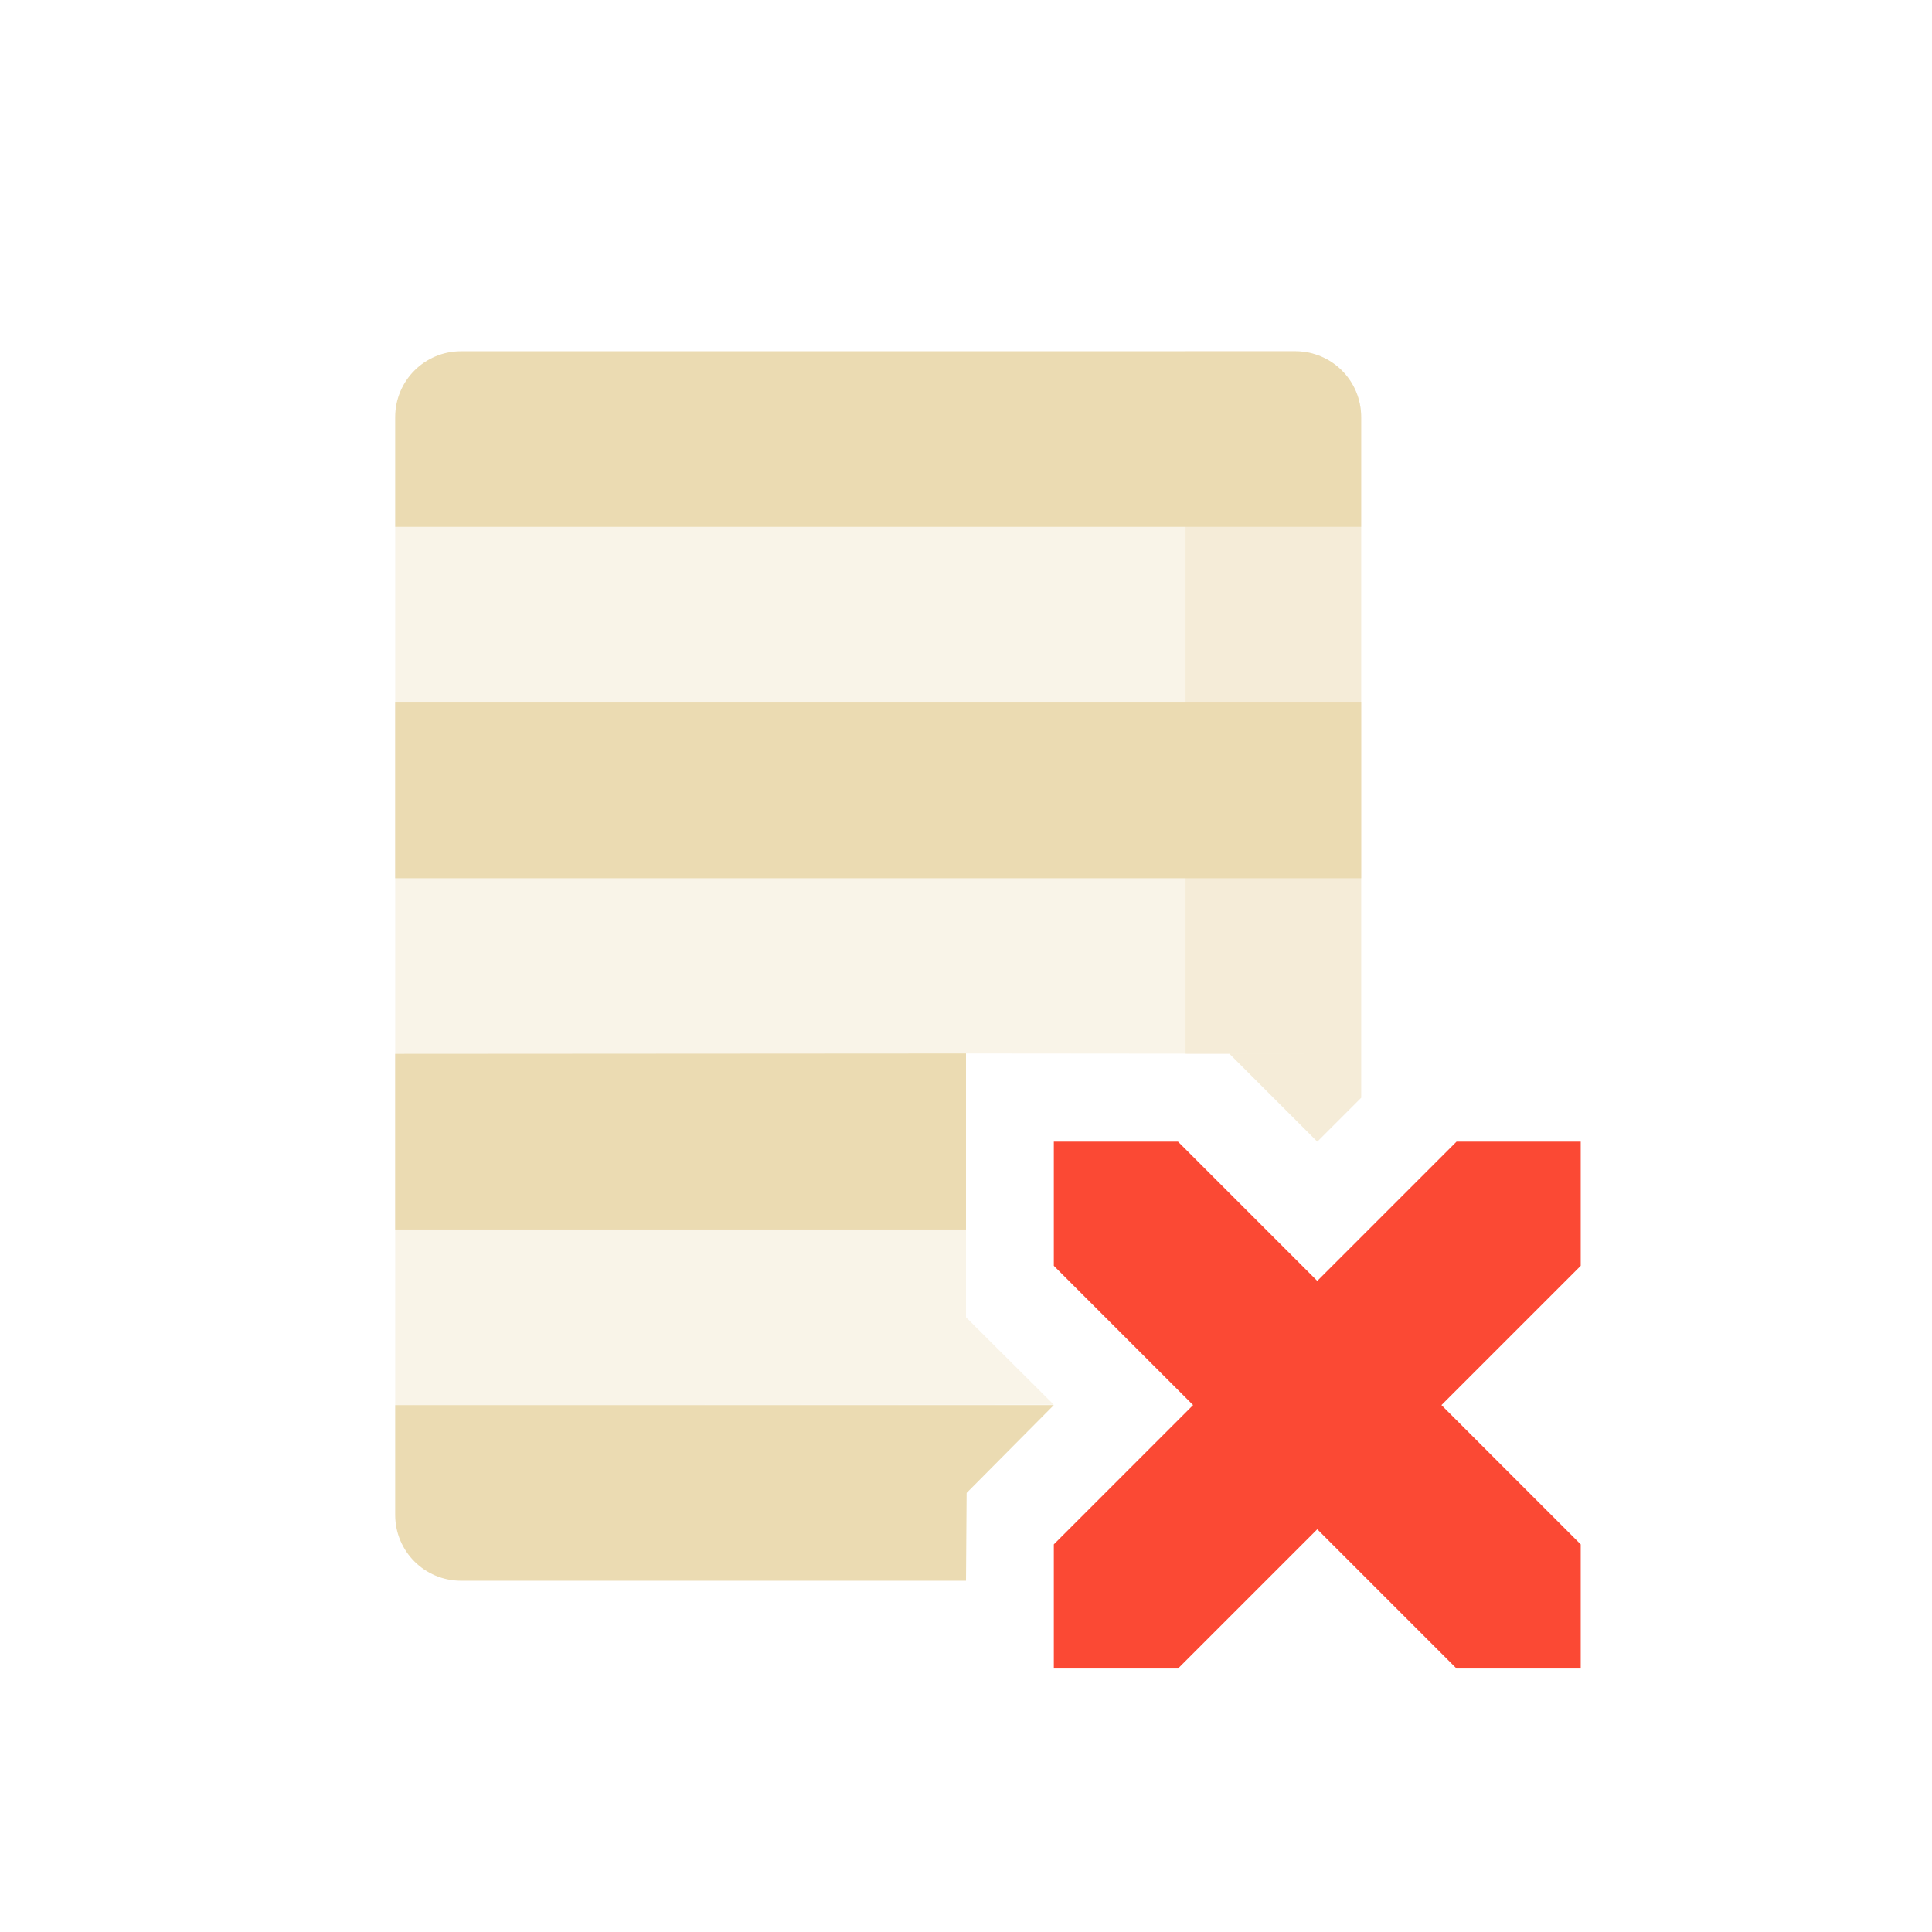<svg width="22" height="22" version="1.1" xmlns="http://www.w3.org/2000/svg">
  <defs>
    <style id="current-color-scheme" type="text/css">.ColorScheme-Text { color:#ebdbb2; } .ColorScheme-Highlight { color:#458588; } .ColorScheme-NegativeText { color:#fb4934; }</style>
  </defs>
  <path class="ColorScheme-Text" d="m4.5 6v10l7.5-0.004-1-0.996v-3.004l4.5 0.004v-6h-11zm11 6h-1.5l1 1 0.5-0.5z" fill="currentColor" opacity=".3"/>
  <path class="ColorScheme-Text" d="m5.25 4c-0.415 0-0.75 0.335-0.75 0.75v1.25h11v-1.25c0-0.415-0.335-0.75-0.75-0.75zm-0.75 4v2h11v-2zm0 4v2h6.5v-2.004zm0 4v1.25c0 0.415 0.335 0.75 0.75 0.75h5.75l0.007-1 0.993-1z" fill="currentColor"/>
  <path class="ColorScheme-Text" d="m13.5 4v8h0.5l1 1 0.5-0.5v-7.75c0-0.415-0.335-0.75-0.75-0.75z" fill="currentColor" opacity=".3"/>
  <path class="ColorScheme-NegativeText" d="M 13.414,13 H 12 v 1.414 L 13.586,16 12,17.586 V 19 h 1.414 L 15,17.414 16.586,19 H 18 V 17.586 L 16.414,16 18,14.414 V 13 H 16.586 L 15,14.586 Z" fill="currentColor"/>
</svg>
